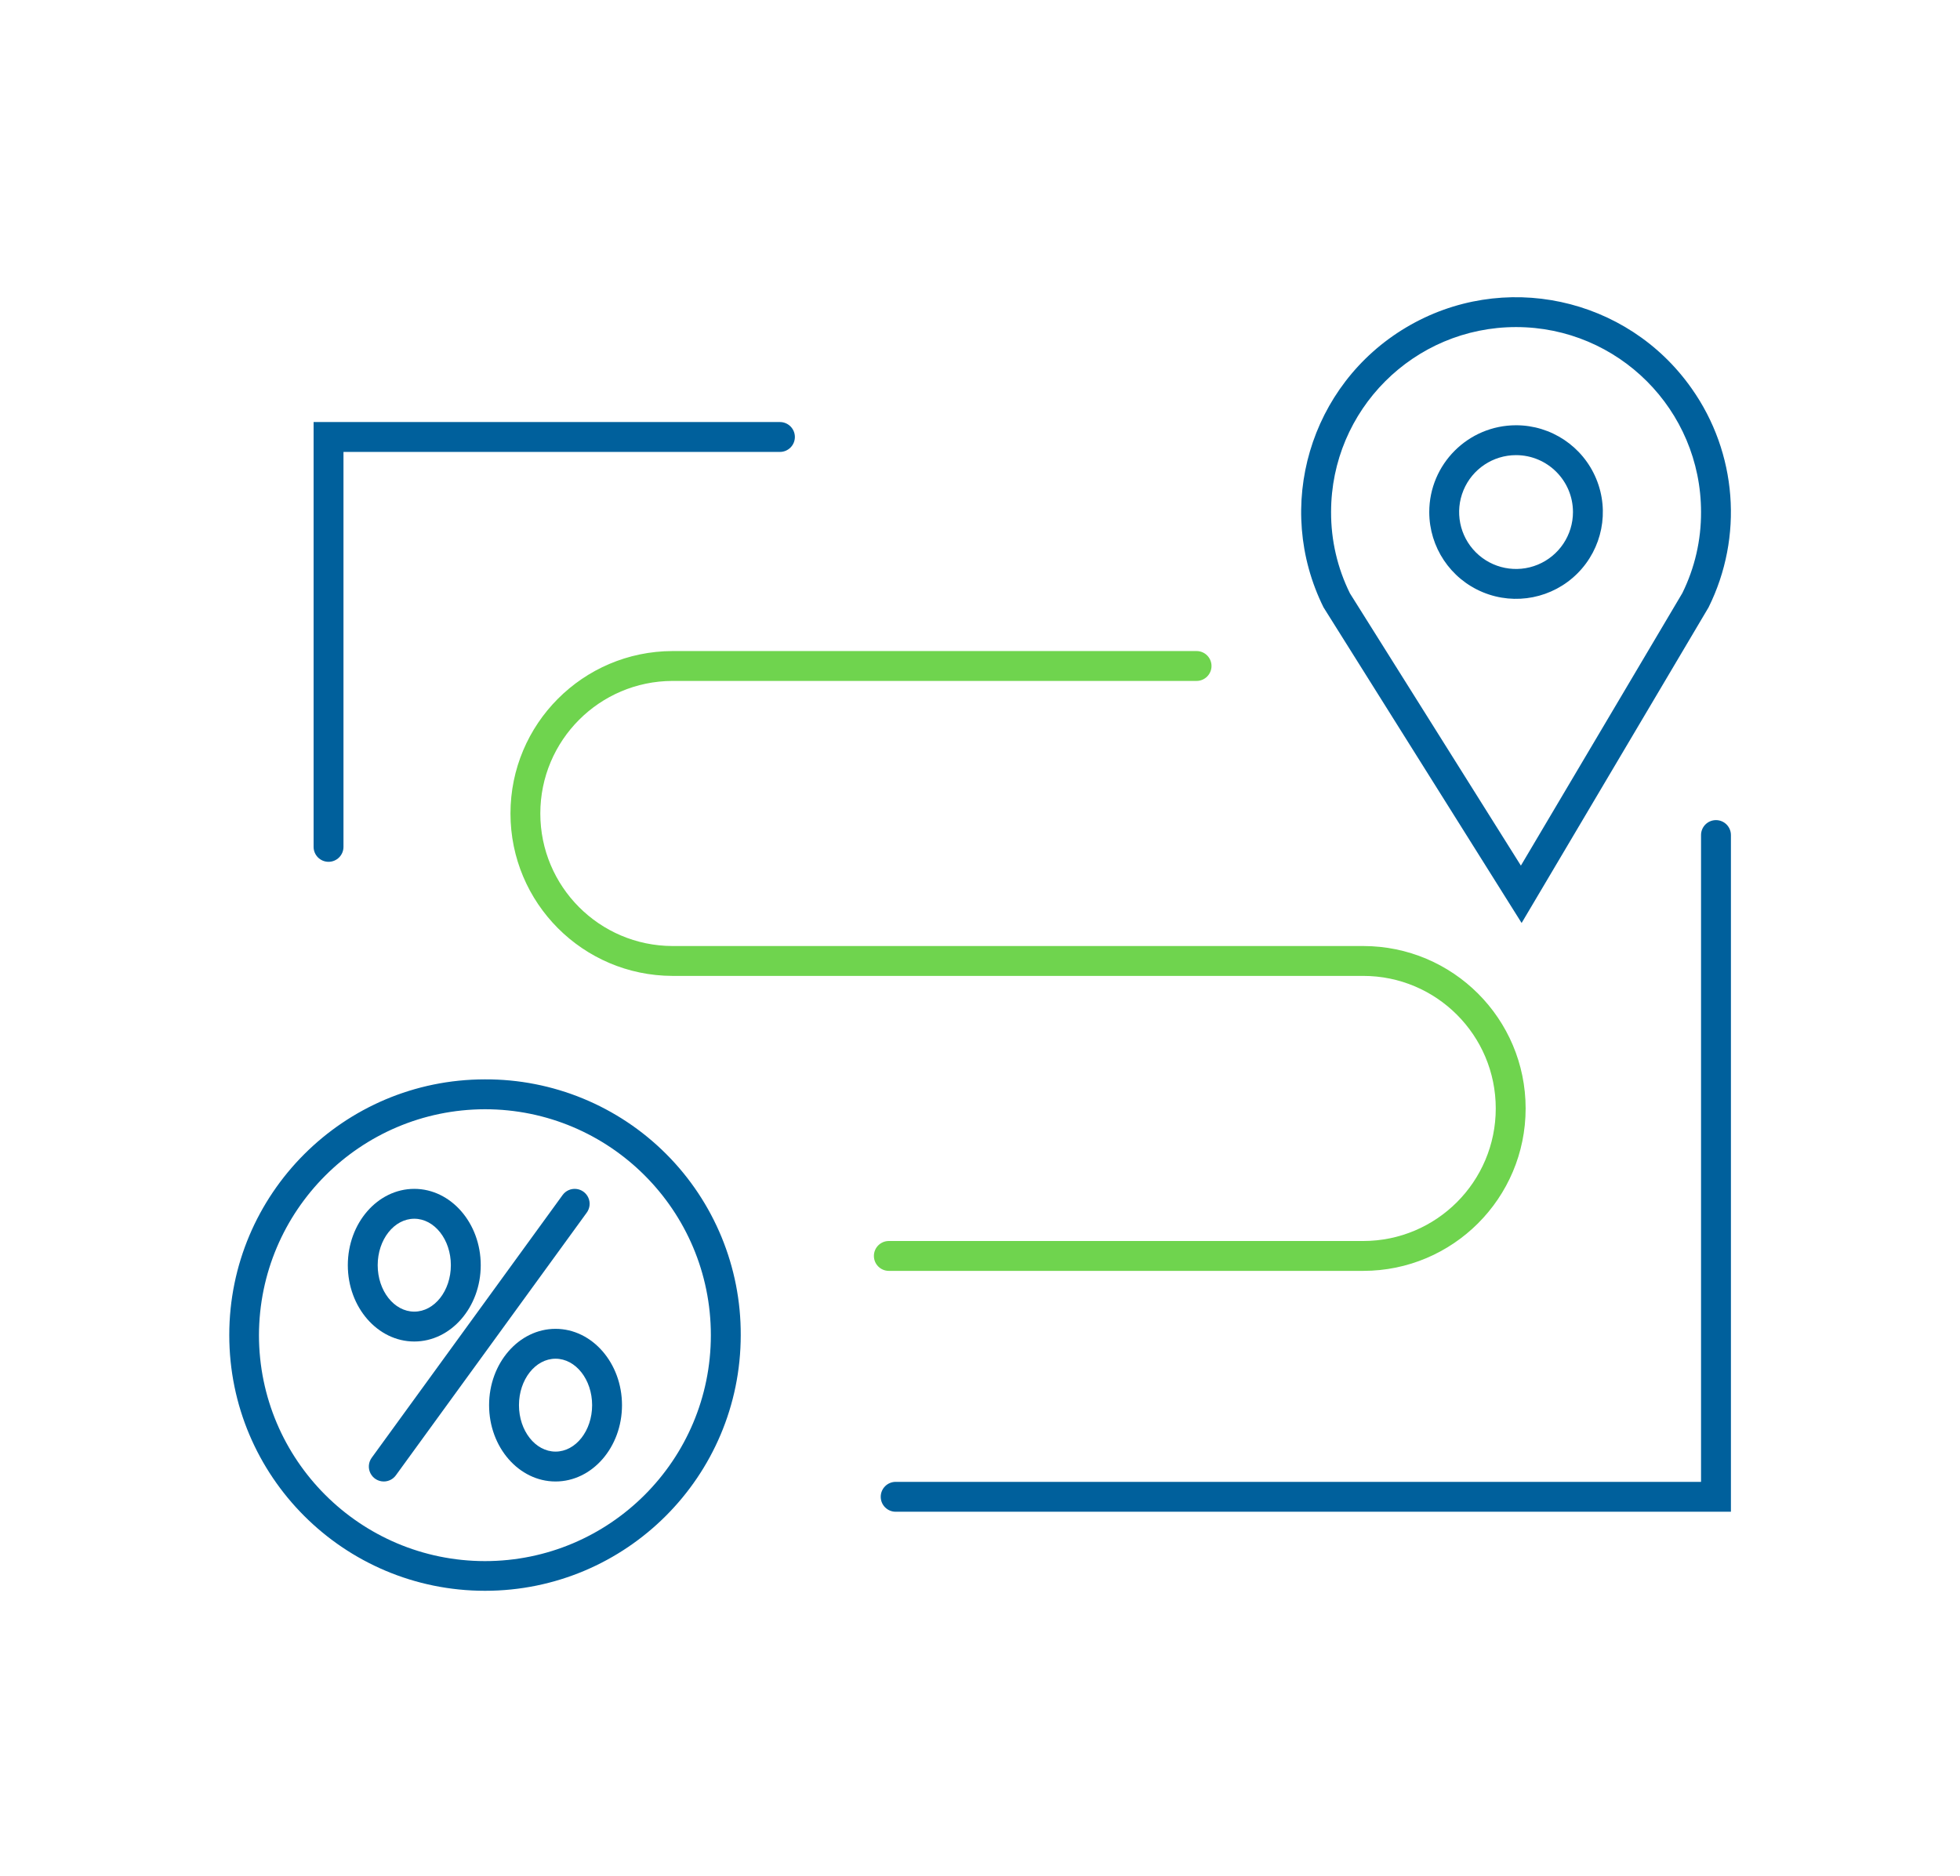 <?xml version="1.0" encoding="UTF-8"?>
<svg width="164px" height="157px" viewBox="0 0 164 157" version="1.1" xmlns="http://www.w3.org/2000/svg" xmlns:xlink="http://www.w3.org/1999/xlink">
    <!-- Generator: Sketch 54.1 (76490) - https://sketchapp.com -->
    <title>icons / Most Up-to-date Product Taxability  </title>
    <desc>Created with Sketch.</desc>
    <g id="icons-/-Most-Up-to-date-Product-Taxability--" stroke="none" stroke-width="1" fill="none" fill-rule="evenodd">
        <g id="Tax-Calculator-positive" transform="translate(19, 24)" fill-rule="nonzero">
            <path d="M125.832,102.5 L55.944,102.5 C55.253,102.5 54.694,101.94 54.694,101.25 C54.694,100.56 55.253,100 55.944,100 L123.332,100 L123.332,45.876 C123.332,45.186 123.891,44.626 124.582,44.626 C125.272,44.626 125.832,45.186 125.832,45.876 L125.832,102.5 Z" id="Path" fill="#00609C"></path>
            <path d="M8.49,48.115 C7.8,48.115 7.24,47.556 7.24,46.865 L7.24,11.316 L46.26,11.316 C46.95,11.316 47.51,11.876 47.51,12.566 C47.51,13.257 46.95,13.816 46.26,13.816 L9.74,13.816 L9.74,46.865 C9.74,47.556 9.18,48.115 8.49,48.115 Z" id="Path" fill="#00609C"></path>
            <path d="M122.545,8.506 C117.143,0.822 106.733,-1.405 98.66,3.397 C90.586,8.198 87.573,18.408 91.745,26.824 L108.319,53.234 L123.961,26.824 C126.891,20.922 126.348,13.888 122.545,8.506 L122.545,8.506 Z M121.768,25.628 L108.258,48.433 L93.955,25.652 C92.908,23.537 92.367,21.207 92.376,18.847 C92.376,10.299 99.306,3.369 107.854,3.369 C116.402,3.369 123.332,10.299 123.332,18.847 C123.343,21.198 122.808,23.519 121.768,25.627 L121.768,25.628 Z" id="Shape" fill="#00609C"></path>
            <path d="M100.591,18.847 C100.591,21.785 102.36,24.433 105.074,25.557 C107.788,26.682 110.912,26.06 112.989,23.983 C115.066,21.906 115.688,18.782 114.563,16.069 C113.439,13.355 110.791,11.585 107.853,11.585 C103.844,11.589 100.595,14.838 100.591,18.847 L100.591,18.847 Z M112.616,18.847 C112.616,20.774 111.456,22.51 109.676,23.248 C107.897,23.985 105.848,23.578 104.486,22.216 C103.124,20.854 102.716,18.805 103.453,17.025 C104.19,15.245 105.927,14.085 107.853,14.085 C110.482,14.088 112.613,16.218 112.616,18.847 Z" id="Shape" fill="#00609C"></path>
            <path d="M21.574,66.32 C9.759,66.324 0.183,75.905 0.184,87.72 C0.186,99.536 9.764,109.114 21.579,109.115 C33.395,109.117 42.975,99.541 42.98,87.725 C43.005,82.04 40.758,76.581 36.738,72.561 C32.719,68.541 27.259,66.294 21.574,66.32 L21.574,66.32 Z M21.574,106.631 C11.138,106.619 2.68,98.162 2.668,87.725 C2.694,77.295 11.144,68.845 21.574,68.82 C32.015,68.82 40.48,77.284 40.48,87.725 C40.48,98.167 32.015,106.631 21.574,106.631 L21.574,106.631 Z" id="Shape" fill="#00609C"></path>
            <path d="M95.064,82.345 L55.372,82.345 C54.682,82.345 54.122,81.785 54.122,81.095 C54.122,80.404 54.682,79.845 55.372,79.845 L95.064,79.845 C101.189,79.845 106.155,74.879 106.155,68.753 C106.155,62.628 101.189,57.662 95.064,57.662 L37.268,57.662 C29.776,57.642 23.713,51.563 23.713,44.071 C23.713,36.579 29.776,30.499 37.268,30.479 L81.121,30.479 C81.811,30.479 82.371,31.039 82.371,31.729 C82.371,32.419 81.811,32.979 81.121,32.979 L37.268,32.979 C31.155,32.997 26.21,37.958 26.21,44.071 C26.21,50.183 31.155,55.144 37.268,55.162 L95.064,55.162 C102.57,55.162 108.655,61.247 108.655,68.753 C108.655,76.26 102.57,82.345 95.064,82.345 L95.064,82.345 Z" id="Path" fill="#6FD44E"></path>
            <path d="M13.111,99.968 C12.641,99.968 12.211,99.704 11.998,99.285 C11.785,98.866 11.825,98.363 12.101,97.983 L28.076,75.997 C28.338,75.636 28.774,75.442 29.218,75.489 C29.662,75.536 30.048,75.816 30.229,76.224 C30.411,76.632 30.361,77.106 30.098,77.467 L14.123,99.453 C13.888,99.777 13.512,99.969 13.111,99.968 Z" id="Path" fill="#00609C"></path>
            <path d="M15.664,88.255 C12.598,88.255 10.103,85.39 10.103,81.869 C10.103,78.347 12.598,75.482 15.664,75.482 C18.73,75.482 21.225,78.347 21.225,81.869 C21.225,85.39 18.73,88.255 15.664,88.255 Z M15.664,77.982 C13.976,77.982 12.603,79.726 12.603,81.869 C12.603,84.012 13.976,85.755 15.664,85.755 C17.352,85.755 18.725,84.012 18.725,81.869 C18.725,79.726 17.352,77.982 15.664,77.982 L15.664,77.982 Z" id="Shape" fill="#00609C"></path>
            <path d="M27.484,99.968 C24.419,99.968 21.924,97.104 21.924,93.582 C21.924,90.061 24.419,87.195 27.484,87.195 C30.55,87.195 33.045,90.061 33.045,93.582 C33.045,97.104 30.55,99.968 27.484,99.968 Z M27.484,89.695 C25.797,89.695 24.424,91.439 24.424,93.582 C24.424,95.725 25.797,97.468 27.484,97.468 C29.172,97.468 30.545,95.725 30.545,93.582 C30.545,91.439 29.172,89.695 27.484,89.695 L27.484,89.695 Z" id="Shape" fill="#00609C"></path>
        </g>
    </g>
</svg>